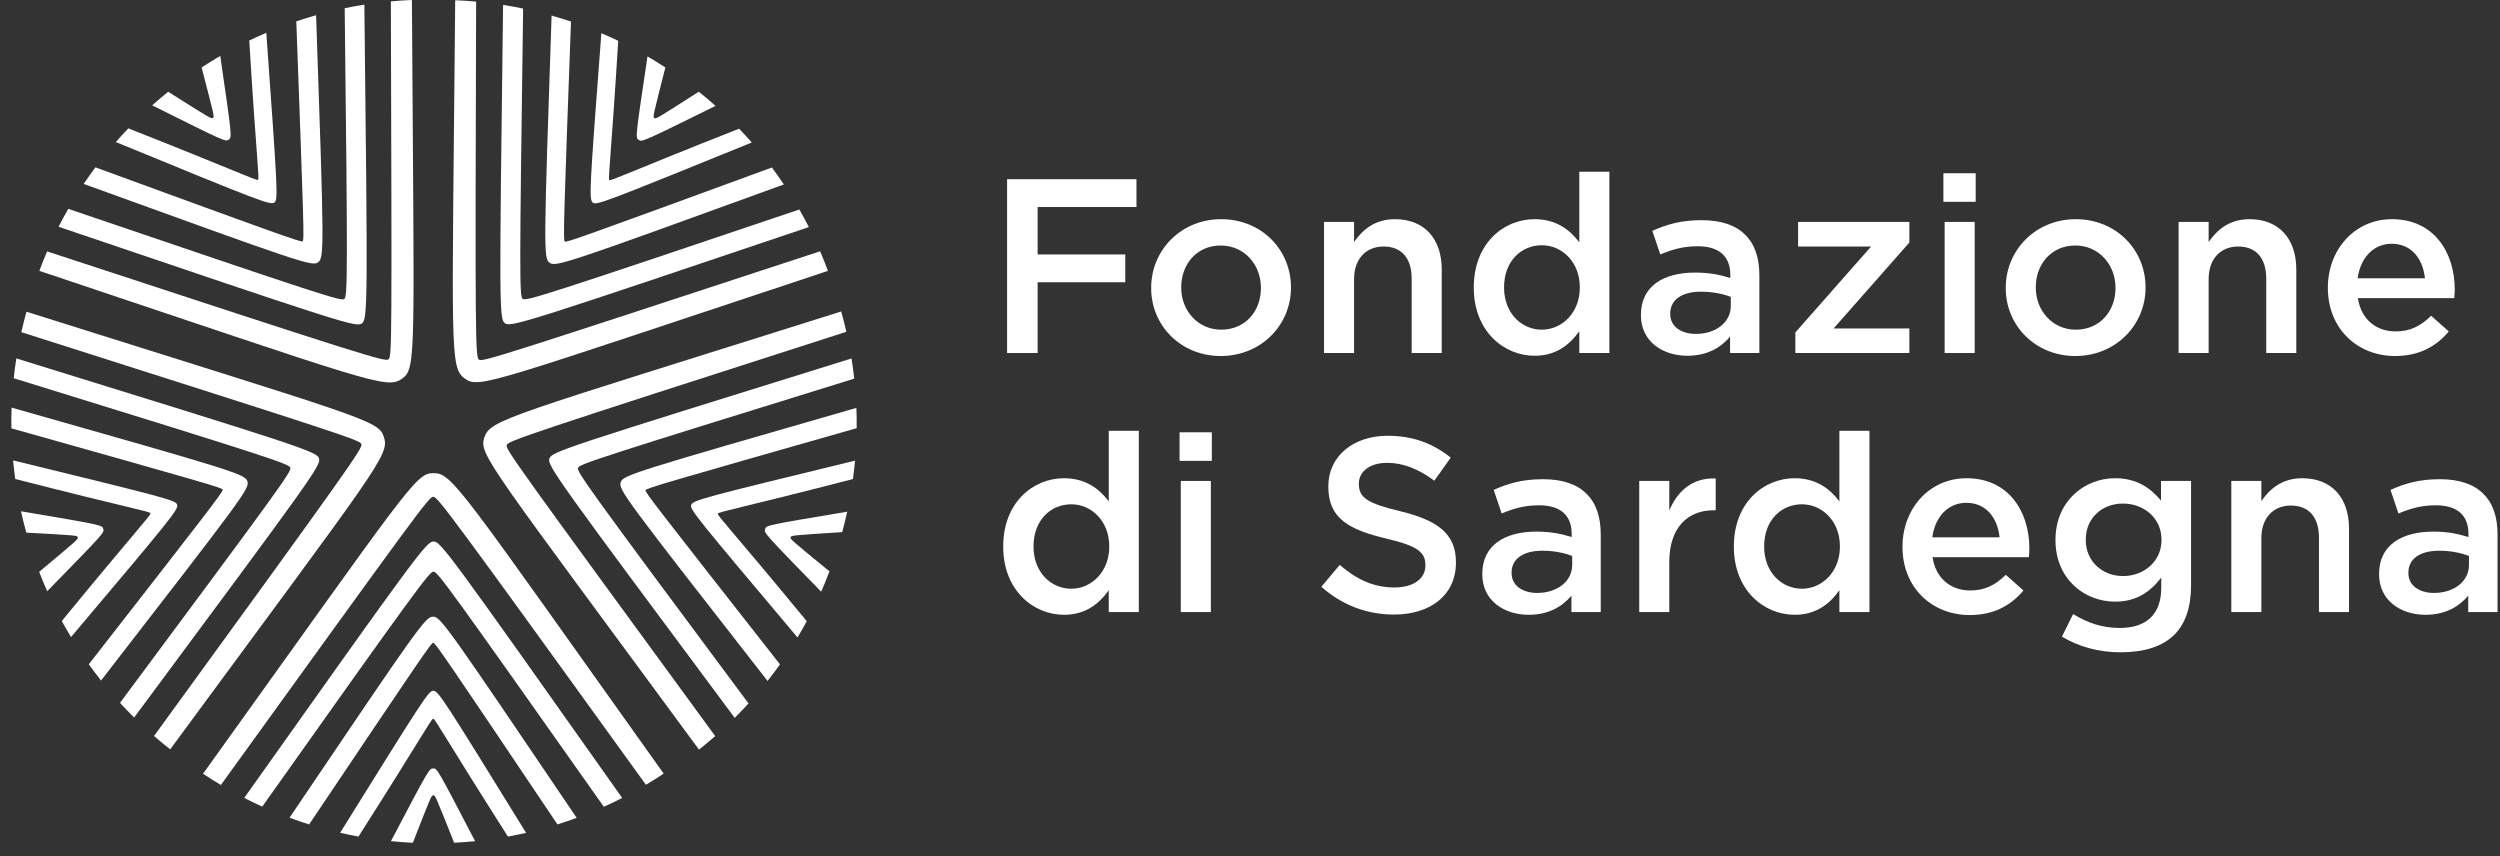 <?xml version="1.0" encoding="UTF-8"?>
<svg width="181px" height="62px" viewBox="0 0 181 62" version="1.1" xmlns="http://www.w3.org/2000/svg" xmlns:xlink="http://www.w3.org/1999/xlink">
    <rect x="0" y="0" width="181" height="62" fill="#333333" stroke="none"/>
    <title>fondazione_sardegna</title>
    <g id="Page-1" stroke="none" stroke-width="1" fill="none" fill-rule="evenodd">
        <g id="Fondazione-Sardegna" transform="translate(-88, -138)" fill="#FFFFFF">
            <g id="fondazione_sardegna" transform="translate(88.821, 137.999)">
                <path d="M29.07,61.017 C30.414,57.578 30.414,57.578 30.552,57.581 C30.692,57.584 30.692,57.584 32.058,61.015 C32.567,60.99 33.073,60.952 33.576,60.902 C30.833,55.637 30.833,55.637 30.552,55.637 C30.252,55.637 30.252,55.637 27.484,60.899 C28.009,60.952 28.537,60.991 29.07,61.017" id="Fill-1"></path>
                <path d="M25.132,60.567 C29.803,53.238 30.395,52.038 30.546,52.038 C30.686,52.038 31.45,53.497 35.953,60.568 C36.394,60.488 36.833,60.398 37.267,60.299 C31.291,50.614 30.913,50.011 30.546,50.01 C30.209,50.011 29.832,50.608 23.804,60.295 C24.243,60.396 24.686,60.486 25.132,60.567" id="Fill-3"></path>
                <path d="M21.56,59.689 C29.824,47.386 30.4,46.536 30.545,46.535 C30.689,46.535 31.513,47.74 39.538,59.687 C40.008,59.54 40.472,59.382 40.931,59.213 C31.542,45.33 31.073,44.649 30.545,44.649 C29.982,44.649 29.653,45.113 20.139,59.205 C20.607,59.378 21.081,59.539 21.56,59.689" id="Fill-5"></path>
                <path d="M18.166,58.398 C29.428,42.511 30.274,41.385 30.565,41.385 C30.858,41.385 31.673,42.51 42.896,58.411 C43.345,58.208 43.788,57.995 44.225,57.772 C31.576,39.889 31.089,39.206 30.565,39.206 C30.042,39.206 29.273,40.277 16.862,57.77 C17.291,57.99 17.725,58.199 18.166,58.398" id="Fill-7"></path>
                <path d="M15.17,56.834 C29.593,36.862 30.232,35.968 30.545,35.968 C30.861,35.969 31.638,36.996 45.945,56.819 C46.38,56.56 46.807,56.289 47.228,56.009 C32.358,35.155 31.946,34.257 30.545,34.257 C29.264,34.257 28.808,35.218 13.879,56.02 C14.302,56.302 14.733,56.573 15.17,56.834" id="Fill-9"></path>
                <path d="M59.232,41.368 C56.377,39.028 56.377,39.028 56.423,38.898 C56.469,38.765 56.469,38.765 60.154,38.526 C60.288,38.034 60.408,37.541 60.516,37.048 C54.66,38.029 54.66,38.029 54.574,38.297 C54.481,38.582 54.481,38.582 58.631,42.84 C58.843,42.357 59.044,41.867 59.232,41.368" id="Fill-11"></path>
                <path d="M57.588,44.975 C52.061,38.267 51.102,37.333 51.149,37.189 C51.192,37.057 52.816,36.781 60.933,34.684 C60.993,34.239 61.042,33.795 61.083,33.351 C50.026,36.041 49.334,36.215 49.222,36.563 C49.117,36.883 49.569,37.427 56.918,46.153 C57.15,45.767 57.373,45.374 57.588,44.975" id="Fill-13"></path>
                <path d="M55.649,48.101 C46.501,36.439 45.871,35.629 45.916,35.491 C45.96,35.354 47.361,34.942 61.202,31.001 C61.207,30.51 61.201,30.019 61.182,29.531 C45.078,34.169 44.285,34.405 44.121,34.907 C43.948,35.443 44.287,35.899 54.75,49.302 C55.059,48.91 55.358,48.51 55.649,48.101" id="Fill-15"></path>
                <path d="M53.372,50.929 C41.744,35.309 40.934,34.157 41.024,33.88 C41.114,33.601 42.436,33.174 61.026,27.414 C60.972,26.924 60.907,26.437 60.83,25.952 C39.913,32.457 39.113,32.708 38.951,33.206 C38.79,33.704 39.57,34.766 52.372,51.975 C52.714,51.636 53.047,51.287 53.372,50.929" id="Fill-17"></path>
                <path d="M50.959,53.295 C36.422,33.407 35.769,32.523 35.865,32.225 C35.963,31.924 37.181,31.503 60.455,24.022 C60.342,23.528 60.218,23.038 60.081,22.552 C35.652,30.25 34.671,30.364 34.238,31.697 C33.842,32.915 34.616,33.646 49.786,54.272 C50.184,53.957 50.576,53.631 50.959,53.295" id="Fill-19"></path>
                <path d="M49.77,6.64 C46.662,8.631 46.662,8.631 46.553,8.548 C46.44,8.463 46.44,8.463 47.352,4.885 C46.925,4.606 46.493,4.339 46.058,4.084 C45.181,9.956 45.181,9.956 45.409,10.121 C45.651,10.297 45.651,10.297 50.984,7.667 C50.59,7.316 50.186,6.973 49.77,6.64" id="Fill-21"></path>
                <path d="M52.691,9.319 C44.604,12.502 43.42,13.125 43.297,13.036 C43.185,12.954 43.424,11.325 43.938,2.957 C43.534,2.763 43.126,2.578 42.717,2.402 C41.858,13.75 41.81,14.461 42.106,14.676 C42.379,14.874 43.035,14.613 53.606,10.319 C53.31,9.98 53.004,9.647 52.691,9.319" id="Fill-23"></path>
                <path d="M55.066,12.128 C41.148,17.224 40.182,17.573 40.065,17.488 C39.949,17.404 39.989,15.945 40.519,1.563 C40.053,1.406 39.585,1.261 39.114,1.128 C38.549,17.877 38.528,18.704 38.956,19.015 C39.411,19.346 39.95,19.164 55.93,13.355 C55.653,12.94 55.365,12.531 55.066,12.128" id="Fill-25"></path>
                <path d="M57.052,15.168 C38.603,21.4 37.257,21.814 37.022,21.643 C36.784,21.471 36.786,20.082 37.053,0.622 C36.57,0.521 36.086,0.433 35.602,0.357 C35.324,22.26 35.316,23.098 35.74,23.406 C36.163,23.714 37.414,23.299 57.738,16.442 C57.52,16.012 57.292,15.588 57.052,15.168" id="Fill-27"></path>
                <path d="M58.556,18.194 C35.149,25.874 34.106,26.222 33.853,26.038 C33.598,25.852 33.573,24.563 33.65,0.117 C33.146,0.071 32.641,0.038 32.136,0.018 C31.909,25.63 31.714,26.599 32.848,27.421 C33.884,28.174 34.818,27.666 59.123,19.612 C58.947,19.135 58.758,18.662 58.556,18.194" id="Fill-29"></path>
                <path d="M13.775,4.887 C14.708,8.458 14.708,8.458 14.594,8.537 C14.48,8.618 14.48,8.618 11.357,6.644 C10.961,6.964 10.573,7.292 10.196,7.628 C15.51,10.276 15.51,10.276 15.738,10.11 C15.98,9.934 15.98,9.934 15.126,4.05 C14.671,4.316 14.22,4.595 13.775,4.887" id="Fill-31"></path>
                <path d="M17.225,2.936 C17.753,11.611 17.98,12.93 17.857,13.019 C17.745,13.1 16.269,12.37 8.47,9.295 C8.16,9.62 7.858,9.95 7.565,10.286 C18.091,14.608 18.752,14.874 19.049,14.659 C19.321,14.461 19.277,13.756 18.459,2.375 C18.045,2.553 17.633,2.739 17.225,2.936" id="Fill-33"></path>
                <path d="M20.631,1.547 C21.176,16.358 21.21,17.384 21.092,17.47 C20.977,17.553 19.602,17.064 6.087,12.116 C5.794,12.511 5.511,12.912 5.239,13.318 C20.994,19.03 21.774,19.306 22.202,18.996 C22.657,18.665 22.651,18.096 22.064,1.103 C21.584,1.238 21.106,1.386 20.631,1.547" id="Fill-35"></path>
                <path d="M24.135,0.596 C24.362,20.068 24.339,21.476 24.104,21.648 C23.867,21.82 22.546,21.389 4.121,15.122 C3.876,15.55 3.643,15.983 3.421,16.42 C24.166,23.453 24.961,23.719 25.385,23.411 C25.808,23.103 25.8,21.785 25.559,0.338 C25.083,0.412 24.609,0.499 24.135,0.596" id="Fill-37"></path>
                <path d="M27.478,0.101 C27.549,24.736 27.558,25.834 27.305,26.019 C27.048,26.204 25.815,25.83 2.589,18.202 C2.39,18.667 2.202,19.137 2.027,19.611 C26.316,27.742 27.177,28.226 28.31,27.402 C29.346,26.65 29.151,25.605 29.001,0 C28.494,0.02 27.985,0.054 27.478,0.101" id="Fill-39"></path>
                <path d="M1.083,38.562 C4.768,38.767 4.768,38.767 4.808,38.899 C4.85,39.033 4.85,39.033 2.015,41.401 C2.198,41.877 2.392,42.346 2.596,42.807 C6.744,38.56 6.744,38.56 6.656,38.293 C6.563,38.009 6.563,38.009 0.7,37.019 C0.814,37.534 0.94,38.048 1.083,38.562" id="Fill-41"></path>
                <path d="M0.282,34.68 C8.702,36.834 10.028,37.022 10.075,37.166 C10.118,37.298 8.97,38.479 3.654,44.961 C3.868,45.356 4.09,45.745 4.32,46.127 C11.659,37.43 12.115,36.882 12.001,36.534 C11.895,36.214 11.211,36.041 0.127,33.333 C0.168,33.781 0.22,34.23 0.282,34.68" id="Fill-43"></path>
                <path d="M0.003,31.012 C14.27,35.03 15.257,35.311 15.302,35.45 C15.347,35.586 14.459,36.745 5.609,48.094 C5.895,48.493 6.19,48.886 6.494,49.27 C16.757,36.022 17.259,35.363 17.095,34.861 C16.92,34.327 16.376,34.158 0.019,29.511 C0.002,30.01 -0.004,30.51 0.003,31.012" id="Fill-45"></path>
                <path d="M0.172,27.385 C18.777,33.134 20.111,33.587 20.202,33.863 C20.293,34.141 19.478,35.267 7.869,50.886 C8.201,51.25 8.541,51.605 8.89,51.951 C21.939,34.357 22.436,33.682 22.273,33.183 C22.109,32.687 20.852,32.29 0.362,25.95 C0.287,26.426 0.224,26.904 0.172,27.385" id="Fill-47"></path>
                <path d="M0.725,24.051 C24.196,31.529 25.245,31.858 25.343,32.155 C25.441,32.456 24.707,33.515 10.331,53.288 C10.713,53.62 11.103,53.942 11.501,54.254 C26.681,33.624 27.405,32.953 26.968,31.622 C26.569,30.405 25.514,30.27 1.095,22.57 C0.959,23.059 0.835,23.554 0.725,24.051" id="Fill-49"></path>
                <polygon id="Fill-51" points="72.092 12.976 81.459 12.976 81.459 14.989 74.304 14.989 74.304 18.423 80.649 18.423 80.649 20.436 74.304 20.436 74.304 25.56 72.092 25.56"></polygon>
                <path d="M90.47,20.868 L90.47,20.832 C90.47,19.16 89.265,17.776 87.558,17.776 C85.814,17.776 84.699,19.142 84.699,20.796 L84.699,20.832 C84.699,22.486 85.904,23.87 87.594,23.87 C89.355,23.87 90.47,22.504 90.47,20.868 M82.524,20.868 L82.524,20.832 C82.524,18.117 84.681,15.87 87.594,15.87 C90.506,15.87 92.645,18.081 92.645,20.796 L92.645,20.832 C92.645,23.528 90.488,25.776 87.558,25.776 C84.663,25.776 82.524,23.565 82.524,20.868" id="Fill-53"></path>
                <path d="M95.039,16.068 L97.214,16.068 L97.214,17.524 C97.825,16.643 98.706,15.87 100.18,15.87 C102.319,15.87 103.56,17.308 103.56,19.501 L103.56,25.56 L101.384,25.56 L101.384,20.167 C101.384,18.692 100.647,17.848 99.353,17.848 C98.095,17.848 97.214,18.728 97.214,20.203 L97.214,25.56 L95.039,25.56 L95.039,16.068 Z" id="Fill-55"></path>
                <path d="M113.557,20.832 L113.557,20.796 C113.557,18.962 112.263,17.757 110.807,17.757 C109.314,17.757 108.074,18.909 108.074,20.796 L108.074,20.832 C108.074,22.665 109.332,23.87 110.807,23.87 C112.263,23.87 113.557,22.648 113.557,20.832 M105.881,20.832 L105.881,20.796 C105.881,17.65 108.02,15.87 110.285,15.87 C111.849,15.87 112.838,16.643 113.521,17.542 L113.521,12.436 L115.697,12.436 L115.697,25.56 L113.521,25.56 L113.521,23.978 C112.82,24.967 111.831,25.758 110.285,25.758 C108.056,25.758 105.881,23.978 105.881,20.832" id="Fill-57"></path>
                <path d="M124.49,22.144 L124.49,21.497 C123.932,21.282 123.195,21.119 122.333,21.119 C120.931,21.119 120.103,21.713 120.103,22.701 L120.103,22.738 C120.103,23.654 120.912,24.176 121.955,24.176 C123.393,24.176 124.49,23.349 124.49,22.144 M117.982,22.827 L117.982,22.791 C117.982,20.742 119.582,19.735 121.901,19.735 C122.962,19.735 123.717,19.897 124.454,20.131 L124.454,19.897 C124.454,18.549 123.627,17.83 122.099,17.83 C121.038,17.83 120.247,18.063 119.384,18.423 L118.809,16.715 C119.851,16.248 120.876,15.942 122.386,15.942 C123.807,15.942 124.867,16.319 125.533,17.003 C126.234,17.686 126.557,18.693 126.557,19.933 L126.557,25.56 L124.436,25.56 L124.436,24.373 C123.789,25.147 122.8,25.758 121.344,25.758 C119.564,25.758 117.982,24.733 117.982,22.827" id="Fill-59"></path>
                <polygon id="Fill-61" points="129.164 24.068 134.648 17.848 129.362 17.848 129.362 16.068 137.416 16.068 137.416 17.56 131.933 23.78 137.416 23.78 137.416 25.56 129.164 25.56"></polygon>
                <path d="M139.971,25.56 L142.146,25.56 L142.146,16.068 L139.971,16.068 L139.971,25.56 Z M139.881,14.612 L142.218,14.612 L142.218,12.544 L139.881,12.544 L139.881,14.612 Z" id="Fill-63"></path>
                <path d="M152.341,20.868 L152.341,20.832 C152.341,19.16 151.136,17.776 149.429,17.776 C147.685,17.776 146.57,19.142 146.57,20.796 L146.57,20.832 C146.57,22.486 147.775,23.87 149.465,23.87 C151.227,23.87 152.341,22.504 152.341,20.868 M144.395,20.868 L144.395,20.832 C144.395,18.117 146.552,15.87 149.465,15.87 C152.377,15.87 154.517,18.081 154.517,20.796 L154.517,20.832 C154.517,23.528 152.359,25.776 149.429,25.776 C146.534,25.776 144.395,23.565 144.395,20.868" id="Fill-65"></path>
                <path d="M156.91,16.068 L159.085,16.068 L159.085,17.524 C159.696,16.643 160.577,15.87 162.051,15.87 C164.19,15.87 165.431,17.308 165.431,19.501 L165.431,25.56 L163.255,25.56 L163.255,20.167 C163.255,18.692 162.518,17.848 161.224,17.848 C159.966,17.848 159.085,18.728 159.085,20.203 L159.085,25.56 L156.91,25.56 L156.91,16.068 Z" id="Fill-66"></path>
                <path d="M174.745,20.149 C174.601,18.747 173.774,17.65 172.336,17.65 C171.006,17.65 170.071,18.674 169.873,20.149 L174.745,20.149 Z M167.716,20.85 L167.716,20.814 C167.716,18.099 169.639,15.87 172.354,15.87 C175.374,15.87 176.903,18.243 176.903,20.975 C176.903,21.173 176.885,21.371 176.866,21.587 L169.891,21.587 C170.125,23.133 171.222,23.996 172.624,23.996 C173.684,23.996 174.439,23.6 175.194,22.863 L176.471,23.996 C175.572,25.075 174.331,25.776 172.588,25.776 C169.837,25.776 167.716,23.78 167.716,20.85 L167.716,20.85 Z" id="Fill-67"></path>
                <path d="M79.489,39.586 L79.489,39.551 C79.489,37.717 78.194,36.512 76.738,36.512 C75.246,36.512 74.006,37.663 74.006,39.551 L74.006,39.586 C74.006,41.42 75.264,42.625 76.738,42.625 C78.194,42.625 79.489,41.402 79.489,39.586 M71.812,39.586 L71.812,39.551 C71.812,36.405 73.951,34.625 76.217,34.625 C77.781,34.625 78.77,35.398 79.453,36.296 L79.453,31.191 L81.629,31.191 L81.629,44.314 L79.453,44.314 L79.453,42.733 C78.752,43.721 77.763,44.512 76.217,44.512 C73.988,44.512 71.812,42.733 71.812,39.586" id="Fill-68"></path>
                <path d="M84.668,44.315 L86.844,44.315 L86.844,34.822 L84.668,34.822 L84.668,44.315 Z M84.579,33.366 L86.916,33.366 L86.916,31.299 L84.579,31.299 L84.579,33.366 Z" id="Fill-69"></path>
                <path d="M94.846,42.481 L96.176,40.899 C97.38,41.941 98.603,42.534 100.148,42.534 C101.515,42.534 102.378,41.888 102.378,40.953 L102.378,40.917 C102.378,40.018 101.875,39.533 99.538,38.993 C96.859,38.346 95.349,37.555 95.349,35.236 L95.349,35.2 C95.349,33.042 97.147,31.551 99.646,31.551 C101.479,31.551 102.935,32.108 104.211,33.133 L103.025,34.805 C101.893,33.959 100.76,33.51 99.609,33.51 C98.315,33.51 97.56,34.175 97.56,35.002 L97.56,35.038 C97.56,36.009 98.136,36.44 100.563,37.016 C103.223,37.663 104.589,38.616 104.589,40.701 L104.589,40.737 C104.589,43.092 102.737,44.495 100.095,44.495 C98.171,44.495 96.356,43.829 94.846,42.481" id="Fill-70"></path>
                <path d="M113.005,40.899 L113.005,40.252 C112.447,40.036 111.71,39.874 110.848,39.874 C109.445,39.874 108.618,40.468 108.618,41.456 L108.618,41.492 C108.618,42.409 109.428,42.93 110.47,42.93 C111.908,42.93 113.005,42.104 113.005,40.899 M106.497,41.582 L106.497,41.546 C106.497,39.497 108.097,38.49 110.416,38.49 C111.477,38.49 112.232,38.652 112.969,38.885 L112.969,38.652 C112.969,37.304 112.142,36.584 110.614,36.584 C109.553,36.584 108.762,36.818 107.899,37.178 L107.324,35.47 C108.367,35.002 109.391,34.696 110.901,34.696 C112.322,34.696 113.382,35.074 114.047,35.757 C114.749,36.44 115.072,37.447 115.072,38.688 L115.072,44.315 L112.951,44.315 L112.951,43.128 C112.303,43.901 111.315,44.512 109.859,44.512 C108.079,44.512 106.497,43.488 106.497,41.582" id="Fill-71"></path>
                <path d="M117.86,34.822 L120.036,34.822 L120.036,36.962 C120.629,35.541 121.725,34.57 123.397,34.643 L123.397,36.943 L123.271,36.943 C121.366,36.943 120.036,38.184 120.036,40.701 L120.036,44.315 L117.86,44.315 L117.86,34.822 Z" id="Fill-72"></path>
                <path d="M132.388,39.586 L132.388,39.551 C132.388,37.717 131.093,36.512 129.637,36.512 C128.144,36.512 126.904,37.663 126.904,39.551 L126.904,39.586 C126.904,41.42 128.163,42.625 129.637,42.625 C131.093,42.625 132.388,41.402 132.388,39.586 M124.711,39.586 L124.711,39.551 C124.711,36.405 126.851,34.625 129.115,34.625 C130.679,34.625 131.668,35.398 132.351,36.296 L132.351,31.191 L134.527,31.191 L134.527,44.314 L132.351,44.314 L132.351,42.733 C131.65,43.721 130.662,44.512 129.115,44.512 C126.886,44.512 124.711,42.733 124.711,39.586" id="Fill-73"></path>
                <path d="M143.949,38.903 C143.805,37.501 142.978,36.405 141.54,36.405 C140.21,36.405 139.275,37.429 139.077,38.903 L143.949,38.903 Z M136.92,39.604 L136.92,39.568 C136.92,36.854 138.843,34.625 141.559,34.625 C144.578,34.625 146.106,36.998 146.106,39.73 C146.106,39.928 146.089,40.126 146.07,40.342 L139.095,40.342 C139.329,41.888 140.426,42.751 141.828,42.751 C142.888,42.751 143.643,42.355 144.398,41.618 L145.675,42.751 C144.776,43.829 143.535,44.53 141.792,44.53 C139.041,44.53 136.92,42.534 136.92,39.604 L136.92,39.604 Z" id="Fill-74"></path>
                <path d="M155.672,39.101 L155.672,39.065 C155.672,37.519 154.396,36.458 152.886,36.458 C151.376,36.458 150.189,37.501 150.189,39.065 L150.189,39.101 C150.189,40.647 151.394,41.708 152.886,41.708 C154.396,41.708 155.672,40.647 155.672,39.101 M148.463,46.094 L149.273,44.458 C150.297,45.087 151.358,45.465 152.652,45.465 C154.594,45.465 155.654,44.458 155.654,42.553 L155.654,41.816 C154.863,42.84 153.875,43.56 152.31,43.56 C150.082,43.56 147.996,41.906 147.996,39.119 L147.996,39.083 C147.996,36.279 150.099,34.625 152.31,34.625 C153.911,34.625 154.899,35.362 155.636,36.243 L155.636,34.822 L157.812,34.822 L157.812,42.373 C157.812,43.973 157.398,45.159 156.607,45.95 C155.744,46.813 154.414,47.227 152.706,47.227 C151.142,47.227 149.686,46.831 148.463,46.094" id="Fill-75"></path>
                <path d="M160.726,34.822 L162.901,34.822 L162.901,36.279 C163.513,35.398 164.393,34.625 165.867,34.625 C168.007,34.625 169.247,36.063 169.247,38.256 L169.247,44.315 L167.072,44.315 L167.072,38.921 C167.072,37.447 166.335,36.602 165.041,36.602 C163.782,36.602 162.901,37.483 162.901,38.957 L162.901,44.315 L160.726,44.315 L160.726,34.822 Z" id="Fill-76"></path>
                <path d="M177.933,40.899 L177.933,40.252 C177.375,40.036 176.638,39.874 175.775,39.874 C174.373,39.874 173.546,40.468 173.546,41.456 L173.546,41.492 C173.546,42.409 174.355,42.93 175.398,42.93 C176.836,42.93 177.933,42.104 177.933,40.899 M171.425,41.582 L171.425,41.546 C171.425,39.497 173.025,38.49 175.344,38.49 C176.405,38.49 177.159,38.652 177.897,38.885 L177.897,38.652 C177.897,37.304 177.069,36.584 175.542,36.584 C174.481,36.584 173.69,36.818 172.827,37.178 L172.252,35.47 C173.294,35.002 174.319,34.696 175.829,34.696 C177.249,34.696 178.31,35.074 178.975,35.757 C179.677,36.44 180,37.447 180,38.688 L180,44.315 L177.879,44.315 L177.879,43.128 C177.231,43.901 176.243,44.512 174.787,44.512 C173.007,44.512 171.425,43.488 171.425,41.582" id="Fill-77"></path>
            </g>
        </g>
    </g>
</svg>